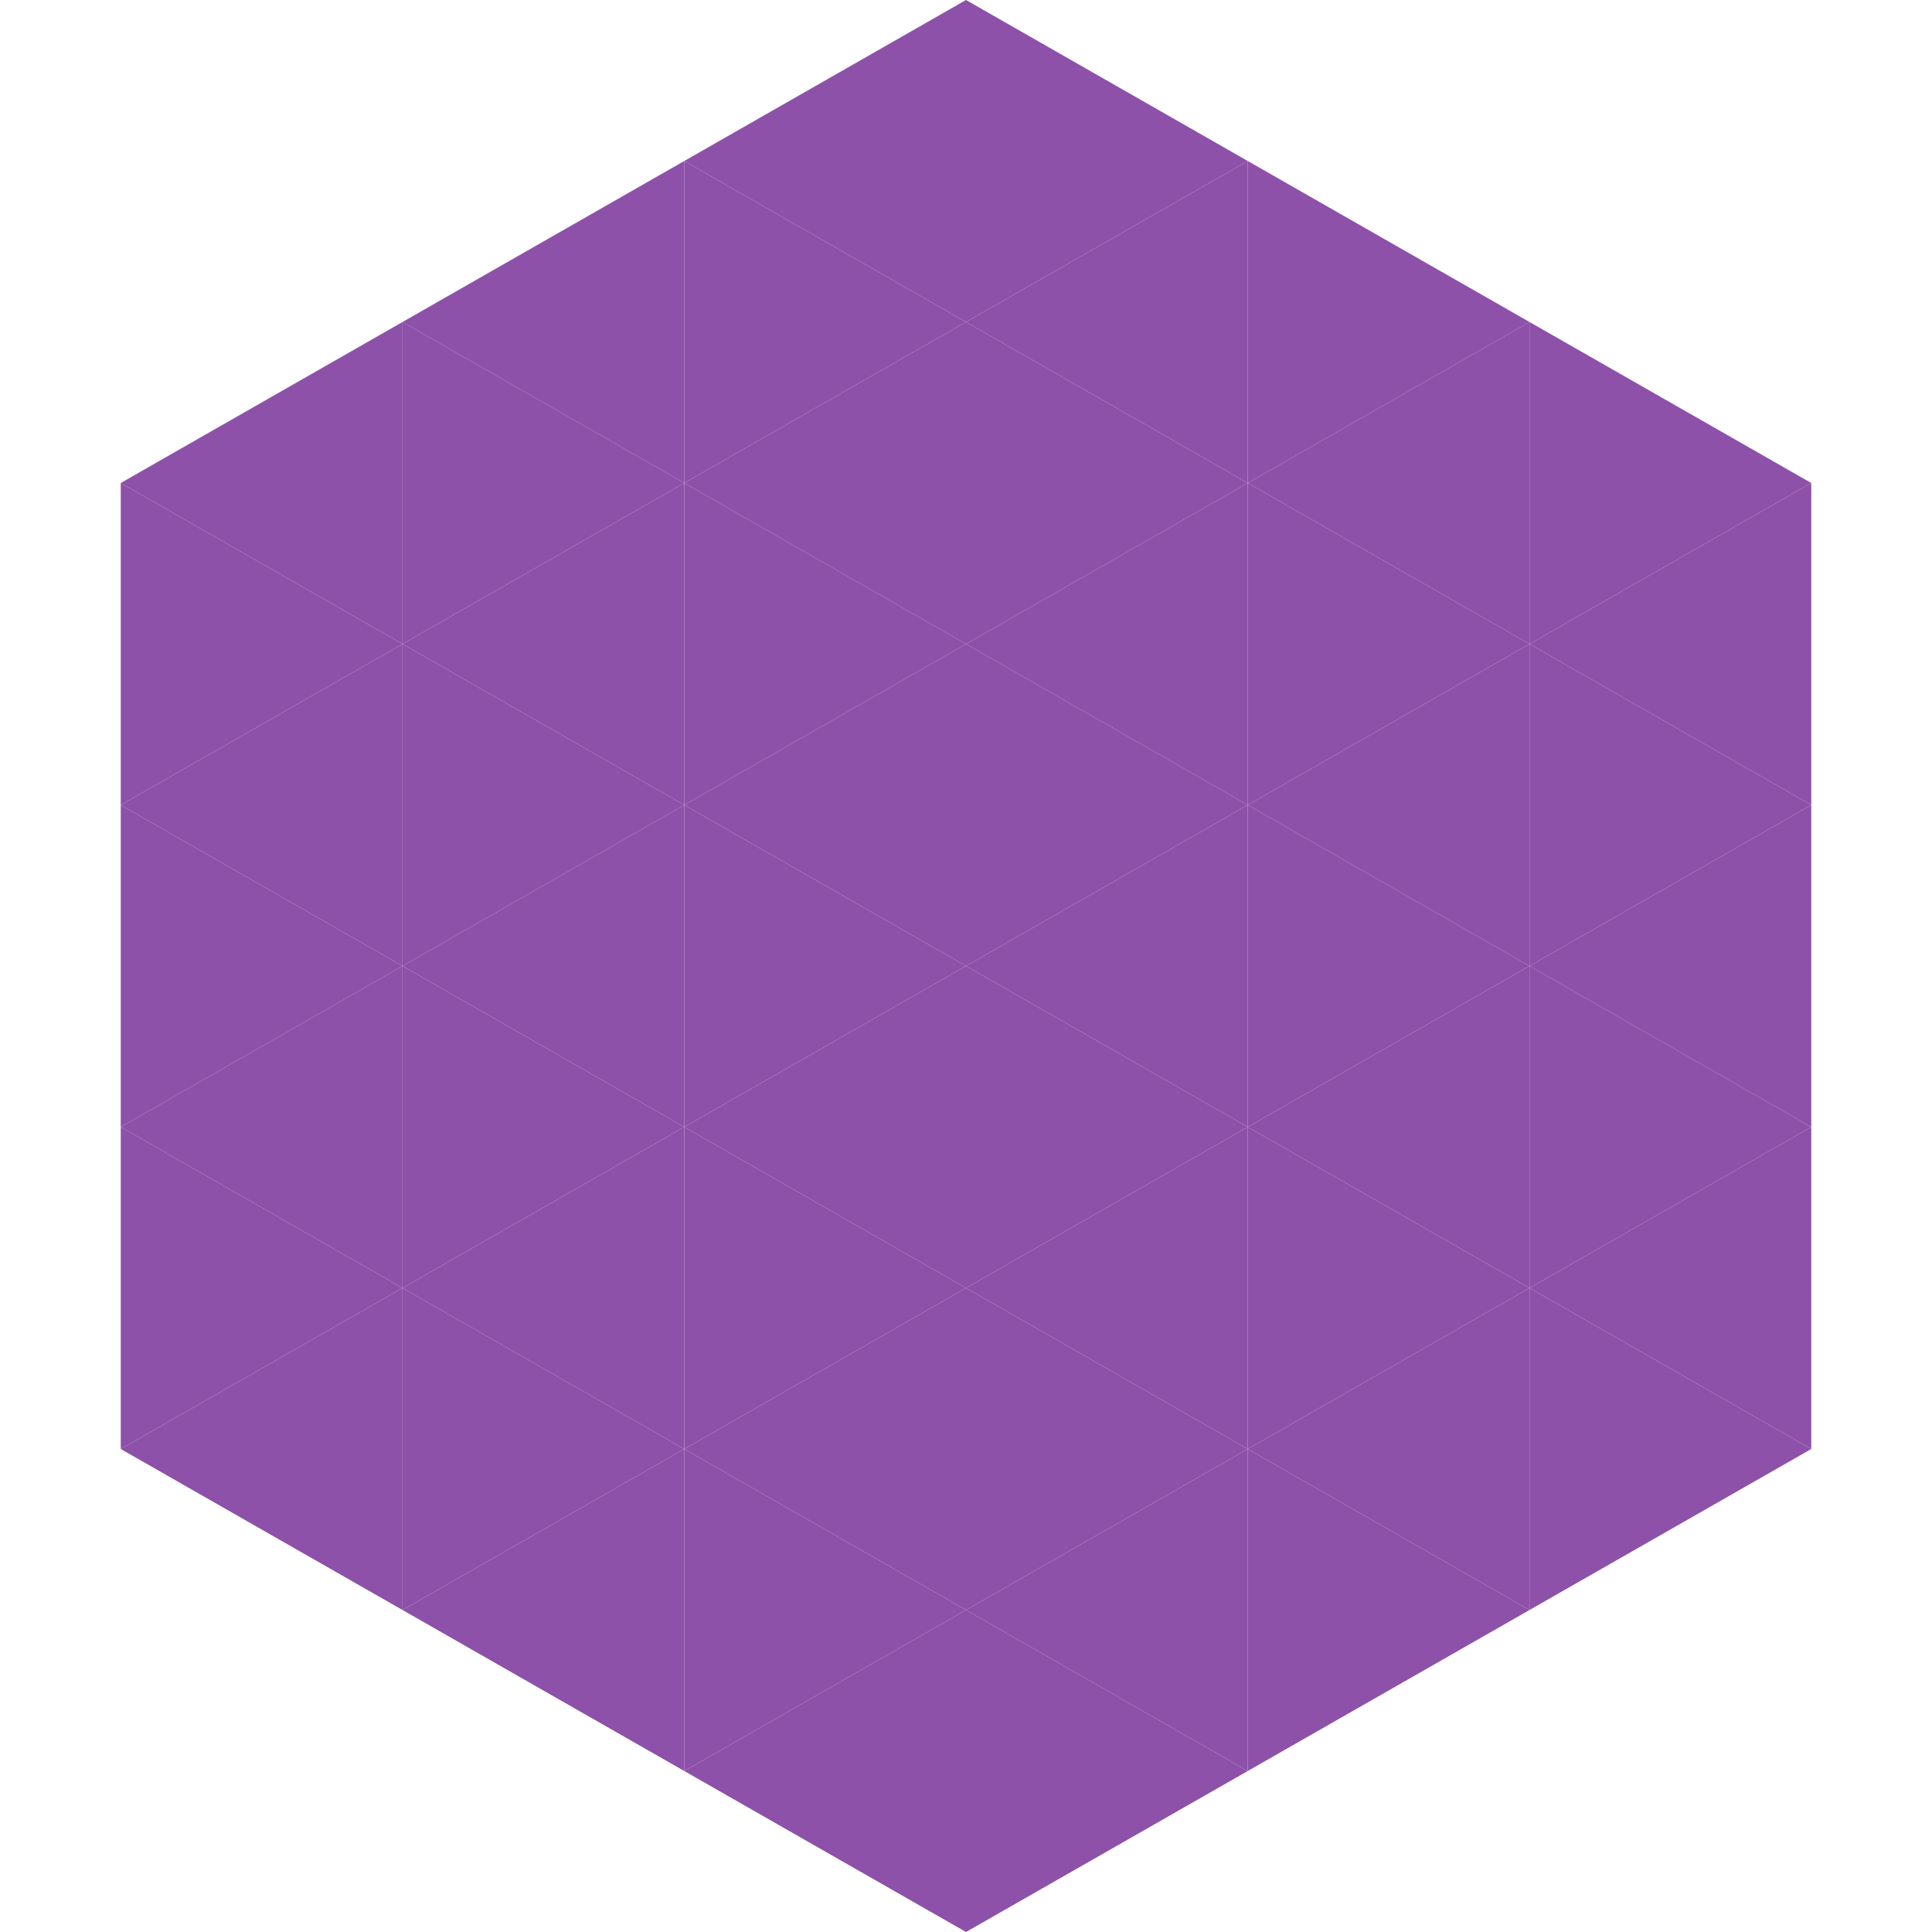 <?xml version="1.0"?>
<!-- Generated by SVGo -->
<svg width="240" height="240"
     xmlns="http://www.w3.org/2000/svg"
     xmlns:xlink="http://www.w3.org/1999/xlink">
<polygon points="50,40 15,60 50,80" style="fill:rgb(141,81,169)" />
<polygon points="190,40 225,60 190,80" style="fill:rgb(141,81,169)" />
<polygon points="15,60 50,80 15,100" style="fill:rgb(141,81,169)" />
<polygon points="225,60 190,80 225,100" style="fill:rgb(141,81,169)" />
<polygon points="50,80 15,100 50,120" style="fill:rgb(141,81,169)" />
<polygon points="190,80 225,100 190,120" style="fill:rgb(141,81,169)" />
<polygon points="15,100 50,120 15,140" style="fill:rgb(141,81,169)" />
<polygon points="225,100 190,120 225,140" style="fill:rgb(141,81,169)" />
<polygon points="50,120 15,140 50,160" style="fill:rgb(141,81,169)" />
<polygon points="190,120 225,140 190,160" style="fill:rgb(141,81,169)" />
<polygon points="15,140 50,160 15,180" style="fill:rgb(141,81,169)" />
<polygon points="225,140 190,160 225,180" style="fill:rgb(141,81,169)" />
<polygon points="50,160 15,180 50,200" style="fill:rgb(141,81,169)" />
<polygon points="190,160 225,180 190,200" style="fill:rgb(141,81,169)" />
<polygon points="15,180 50,200 15,220" style="fill:rgb(255,255,255); fill-opacity:0" />
<polygon points="225,180 190,200 225,220" style="fill:rgb(255,255,255); fill-opacity:0" />
<polygon points="50,0 85,20 50,40" style="fill:rgb(255,255,255); fill-opacity:0" />
<polygon points="190,0 155,20 190,40" style="fill:rgb(255,255,255); fill-opacity:0" />
<polygon points="85,20 50,40 85,60" style="fill:rgb(141,81,169)" />
<polygon points="155,20 190,40 155,60" style="fill:rgb(141,81,169)" />
<polygon points="50,40 85,60 50,80" style="fill:rgb(141,81,169)" />
<polygon points="190,40 155,60 190,80" style="fill:rgb(141,81,169)" />
<polygon points="85,60 50,80 85,100" style="fill:rgb(141,81,169)" />
<polygon points="155,60 190,80 155,100" style="fill:rgb(141,81,169)" />
<polygon points="50,80 85,100 50,120" style="fill:rgb(141,81,169)" />
<polygon points="190,80 155,100 190,120" style="fill:rgb(141,81,169)" />
<polygon points="85,100 50,120 85,140" style="fill:rgb(141,81,169)" />
<polygon points="155,100 190,120 155,140" style="fill:rgb(141,81,169)" />
<polygon points="50,120 85,140 50,160" style="fill:rgb(141,81,169)" />
<polygon points="190,120 155,140 190,160" style="fill:rgb(141,81,169)" />
<polygon points="85,140 50,160 85,180" style="fill:rgb(141,81,169)" />
<polygon points="155,140 190,160 155,180" style="fill:rgb(141,81,169)" />
<polygon points="50,160 85,180 50,200" style="fill:rgb(141,81,169)" />
<polygon points="190,160 155,180 190,200" style="fill:rgb(141,81,169)" />
<polygon points="85,180 50,200 85,220" style="fill:rgb(141,81,169)" />
<polygon points="155,180 190,200 155,220" style="fill:rgb(141,81,169)" />
<polygon points="120,0 85,20 120,40" style="fill:rgb(141,81,169)" />
<polygon points="120,0 155,20 120,40" style="fill:rgb(141,81,169)" />
<polygon points="85,20 120,40 85,60" style="fill:rgb(141,81,169)" />
<polygon points="155,20 120,40 155,60" style="fill:rgb(141,81,169)" />
<polygon points="120,40 85,60 120,80" style="fill:rgb(141,81,169)" />
<polygon points="120,40 155,60 120,80" style="fill:rgb(141,81,169)" />
<polygon points="85,60 120,80 85,100" style="fill:rgb(141,81,169)" />
<polygon points="155,60 120,80 155,100" style="fill:rgb(141,81,169)" />
<polygon points="120,80 85,100 120,120" style="fill:rgb(141,81,169)" />
<polygon points="120,80 155,100 120,120" style="fill:rgb(141,81,169)" />
<polygon points="85,100 120,120 85,140" style="fill:rgb(141,81,169)" />
<polygon points="155,100 120,120 155,140" style="fill:rgb(141,81,169)" />
<polygon points="120,120 85,140 120,160" style="fill:rgb(141,81,169)" />
<polygon points="120,120 155,140 120,160" style="fill:rgb(141,81,169)" />
<polygon points="85,140 120,160 85,180" style="fill:rgb(141,81,169)" />
<polygon points="155,140 120,160 155,180" style="fill:rgb(141,81,169)" />
<polygon points="120,160 85,180 120,200" style="fill:rgb(141,81,169)" />
<polygon points="120,160 155,180 120,200" style="fill:rgb(141,81,169)" />
<polygon points="85,180 120,200 85,220" style="fill:rgb(141,81,169)" />
<polygon points="155,180 120,200 155,220" style="fill:rgb(141,81,169)" />
<polygon points="120,200 85,220 120,240" style="fill:rgb(141,81,169)" />
<polygon points="120,200 155,220 120,240" style="fill:rgb(141,81,169)" />
<polygon points="85,220 120,240 85,260" style="fill:rgb(255,255,255); fill-opacity:0" />
<polygon points="155,220 120,240 155,260" style="fill:rgb(255,255,255); fill-opacity:0" />
</svg>
